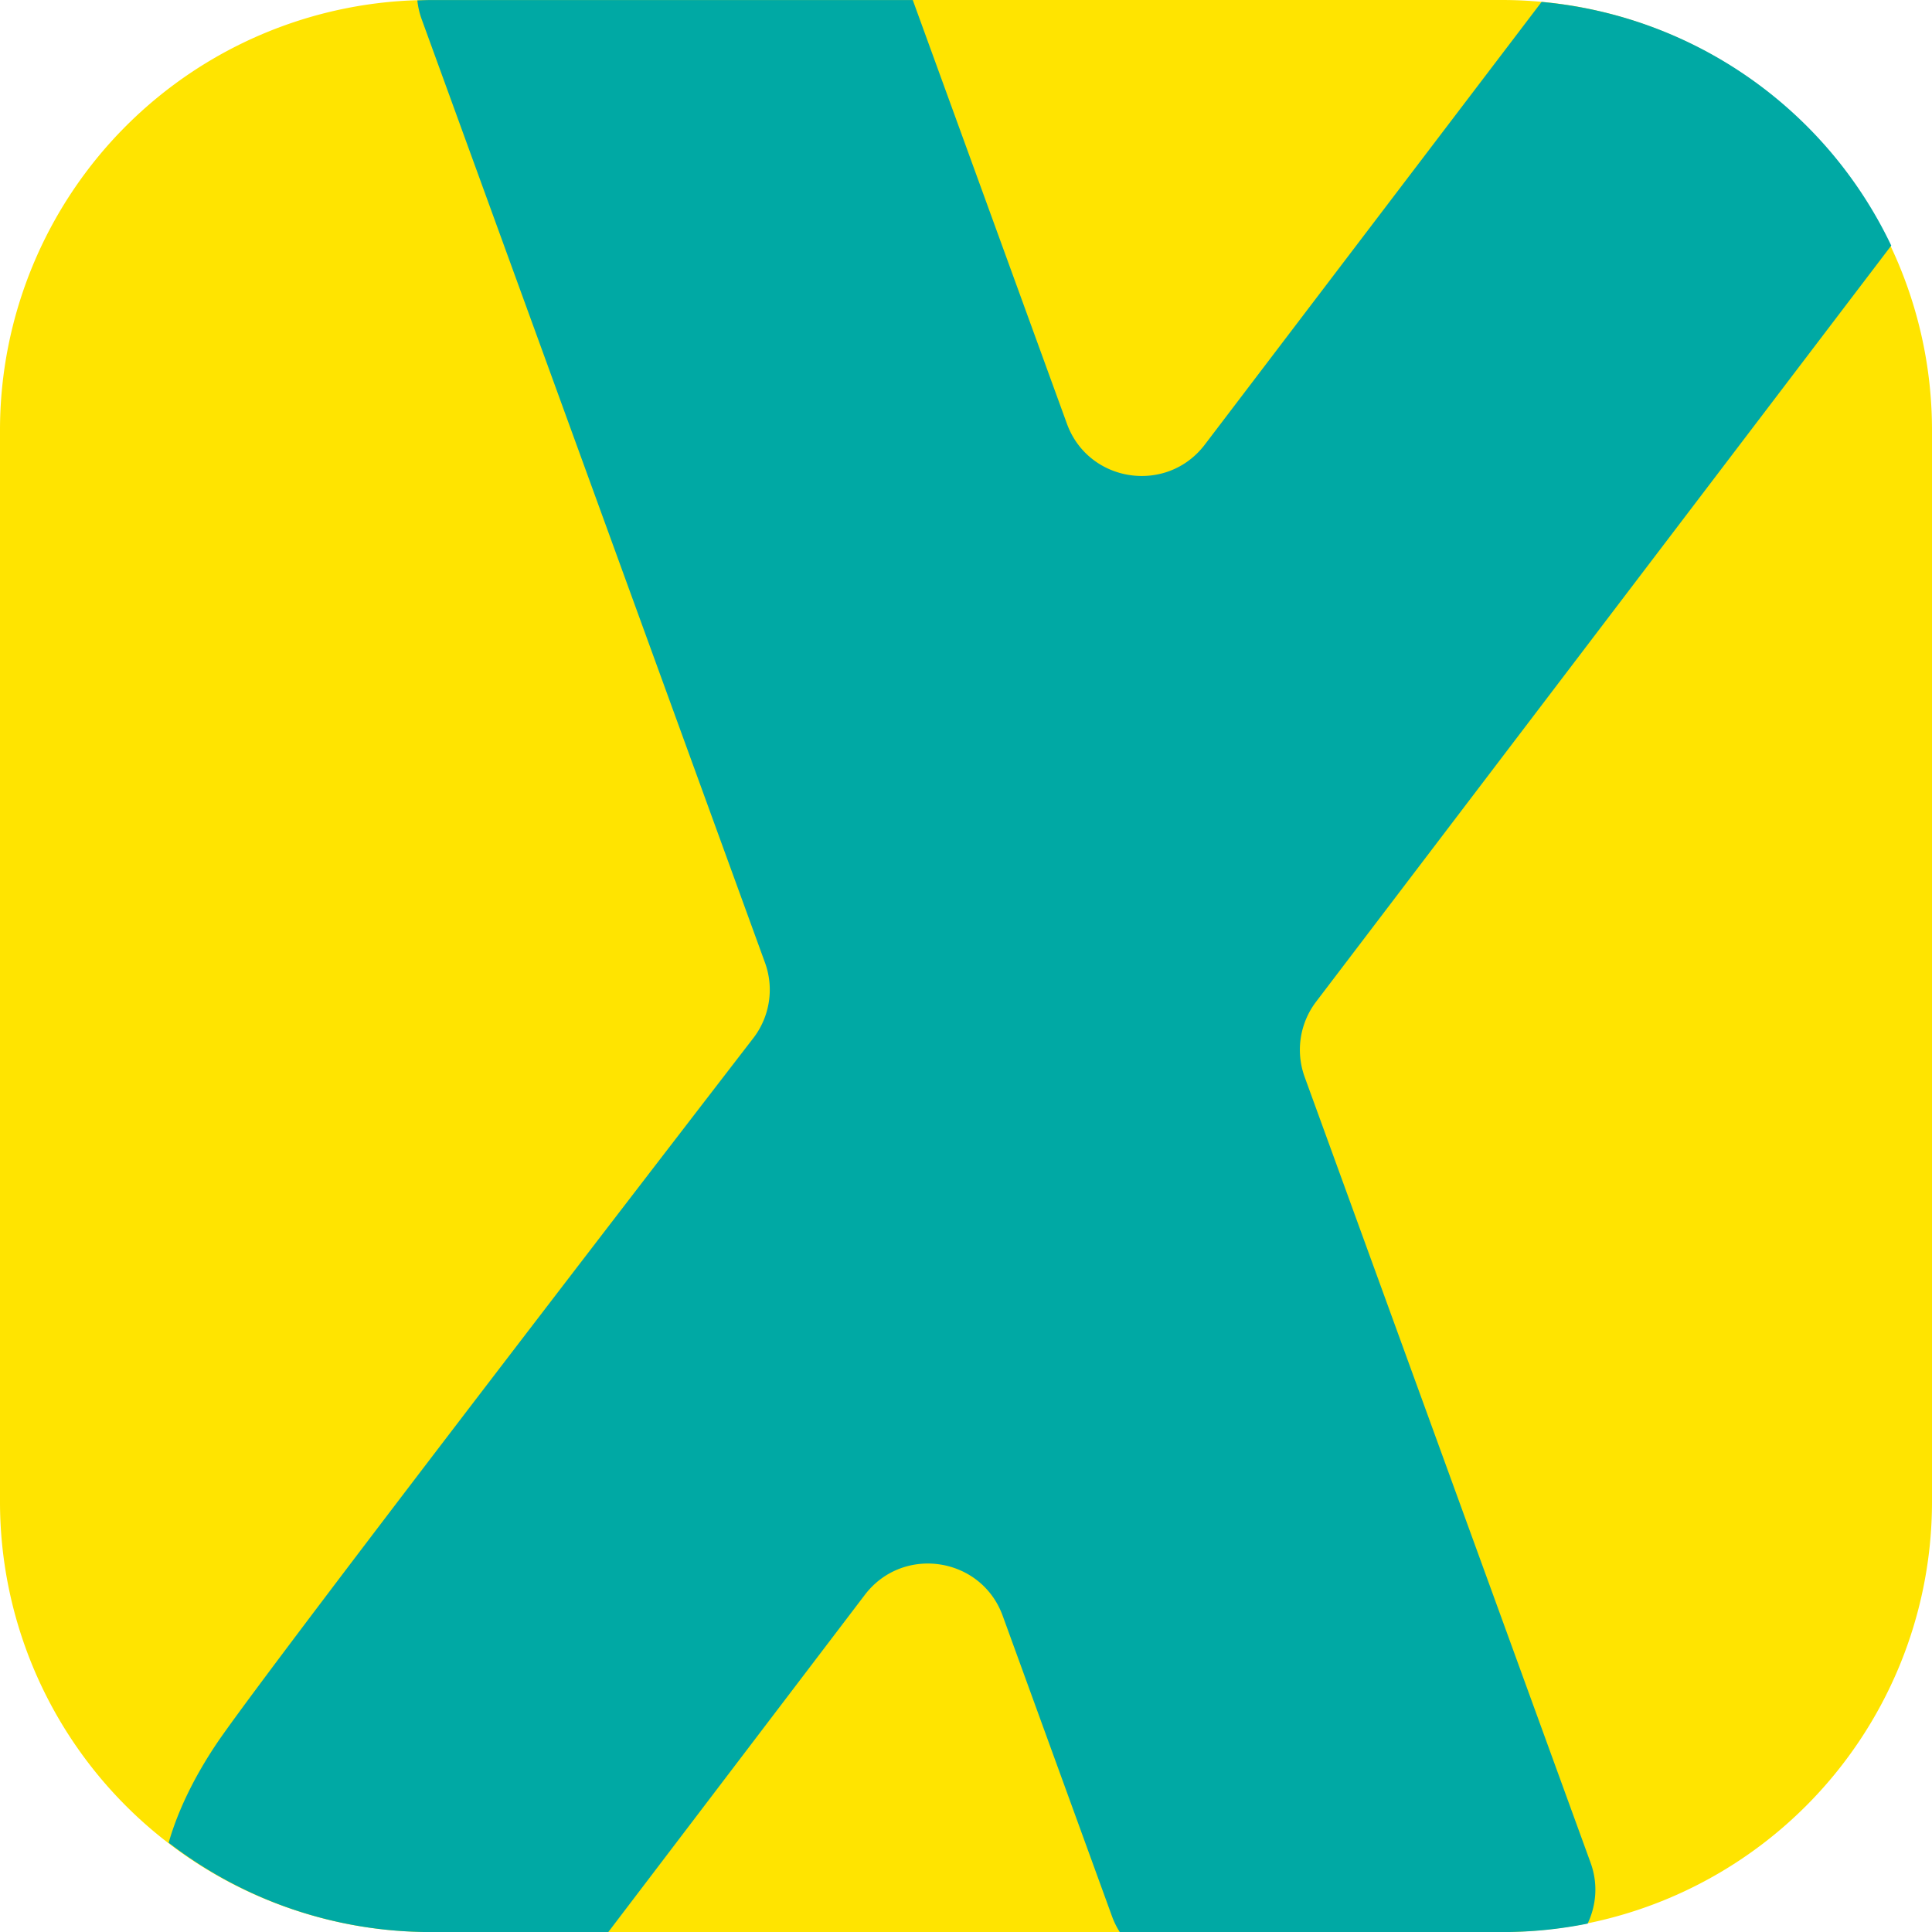 <svg xmlns="http://www.w3.org/2000/svg" version="1.1" xmlns:xlink="http://www.w3.org/1999/xlink" width="145.336" height="145.336"><svg xmlns="http://www.w3.org/2000/svg" width="145.336" height="145.336" viewBox="0 0 38.453 38.453">
  <defs>
    <clipPath id="SvgjsClipPath1001" clipPathUnits="userSpaceOnUse"></clipPath>
  </defs>
  <path fill="#ffe400" d="M8.562 0h21.33a8.562 8.562 0 0 1 8.561 8.562v21.33a8.564 8.564 0 0 1-8.562 8.561H8.561A8.564 8.564 0 0 1 0 29.892V8.562A8.562 8.562 0 0 1 8.562 0"></path>
  <path fill="#00a9a4" d="M8.578.001c-.091 0-.182.004-.272.007.014.124.041.249.086.373l6.833 18.777c.185.505.099 1.07-.227 1.498 0 0-9.656 12.517-10.685 14.045-.454.676-.779 1.353-.956 1.975a8.521 8.521 0 0 0 5.22 1.778h3.53l5.105-6.71c.758-.996 2.317-.76 2.745.416l2.18 5.993c.04.107.09.208.15.301h7.62c.58 0 1.145-.058 1.692-.168.172-.363.212-.793.058-1.214l-5.69-15.637a1.581 1.581 0 0 1 .228-1.498L37.642 4.888a8.566 8.566 0 0 0-6.959-4.85L23.98 8.849c-.758.996-2.317.76-2.745-.416L18.167.001z"></path>
</svg><style>@media (prefers-color-scheme: light) { :root { filter: none; } }
@media (prefers-color-scheme: dark) { :root { filter: none; } }
</style></svg>